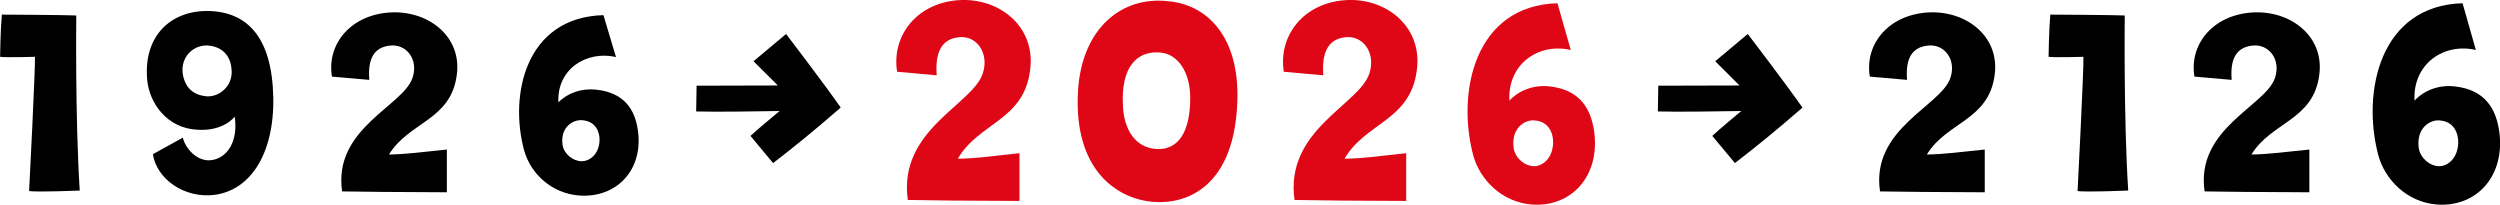 <?xml version="1.0" encoding="UTF-8"?><svg id="_レイヤー_2" xmlns="http://www.w3.org/2000/svg" viewBox="0 0 231.05 18.92"><defs><style>.cls-1{fill:#df0615;}</style></defs><g id="design"><path d="M206.25,7.37c-.16-1.99.48-2.98,1.86-3.15,1.56-.22,2.71,1.26,2.15,2.96-.83,2.61-7.37,4.68-6.51,10.51,4.38.05,2.66.05,9.68.08v-3.95c-2.42.24-3.66.43-5.35.46,1.83-3.01,5.7-3.15,6.26-7.31.51-3.5-2.47-5.91-5.91-5.83-3.82.11-6.13,2.9-5.62,5.94l3.44.3ZM192.55,5.24c.05.97-.54,12.42-.54,12.42.97.11,4.68-.05,4.68-.05-.43-6.67-.32-16.18-.32-16.18-.89-.05-6.88-.08-6.88-.08-.13,1.4-.16,3.9-.16,3.9.59.08,3.23,0,3.23,0M176.25,7.37c-.16-1.99.48-2.98,1.86-3.15,1.56-.22,2.72,1.26,2.15,2.96-.83,2.61-7.37,4.68-6.51,10.51,4.38.05,2.66.05,9.68.08v-3.95c-2.42.24-3.66.43-5.35.46,1.83-3.01,5.7-3.15,6.26-7.31.51-3.5-2.47-5.91-5.91-5.83-3.82.11-6.13,2.9-5.62,5.94l3.44.3Z"/><path d="M53.8,11.11c1.26.08,1.64,1.1,1.61,1.88-.05,1.29-.94,1.91-1.64,1.91-.81,0-1.61-.65-1.77-1.45-.27-1.69.97-2.42,1.8-2.34M48.47,13.98c.57,2.02,2.47,3.9,5.08,4.09,3.44.24,5.94-2.37,5.4-6.05-.27-1.85-1.21-3.47-3.9-3.74-1.32-.13-2.61.32-3.44,1.18-.16-3.06,2.58-4.81,5.32-4.19l-1.16-3.87c-7.15.19-8.76,7.31-7.31,12.58M34.13,7.37c-.16-1.99.48-2.98,1.85-3.15,1.56-.22,2.72,1.26,2.15,2.96-.83,2.61-7.37,4.68-6.51,10.51,4.38.05,2.66.05,9.68.08v-3.95c-2.42.24-3.66.43-5.35.46,1.83-3.01,5.7-3.15,6.26-7.31.51-3.5-2.47-5.91-5.91-5.83-3.82.11-6.13,2.9-5.62,5.94l3.44.3ZM19.1,8.9c-1.21-.11-1.93-.75-2.18-1.91-.35-1.72,1.02-2.96,2.45-2.77,1.4.19,1.99,1.16,2.04,2.31.08,1.45-1.16,2.45-2.31,2.37M19.61,14.79c-1.42.24-2.53-1.18-2.71-2.07l-2.77,1.53c.35,2.31,2.93,4.11,5.7,3.76,3.76-.51,5.78-4.6,5.38-10-.38-5.32-3.01-6.88-5.78-6.99-3.6-.13-6.18,2.26-5.83,6.32.19,2.21,1.85,4.52,4.65,4.65,2.45.16,3.44-1.21,3.44-1.21.32,2.1-.54,3.74-2.07,4.01M3.23,5.24c.05.97-.54,12.42-.54,12.42.97.11,4.68-.05,4.68-.05-.43-6.67-.32-16.18-.32-16.18-.89-.05-6.88-.08-6.88-.08-.13,1.4-.16,3.9-.16,3.9.59.08,3.23,0,3.23,0"/><path d="M77.69,9.93c-1.3-1.89-5.04-6.79-5.04-6.79l-3.01,2.52,2.25,2.24c-2.99,0-7.51.02-7.51.02l-.04,2.38c1.81.05,5.48,0,7.71-.04-.81.68-1.79,1.48-2.69,2.3l2.09,2.51c1.95-1.5,3.73-2.94,6.25-5.13"/><path d="M166.57,9.93c-1.3-1.89-5.04-6.79-5.04-6.79l-3.01,2.52,2.25,2.24c-2.99,0-7.51.02-7.51.02l-.04,2.38c1.81.05,5.48,0,7.71-.04-.81.68-1.79,1.48-2.68,2.3l2.09,2.51c1.95-1.5,3.73-2.94,6.25-5.13"/><path class="cls-1" d="M82.91,6.63c-.54-3.39,1.92-6.51,5.99-6.63,3.67-.09,6.85,2.61,6.3,6.51-.6,4.65-4.73,4.8-6.68,8.16,1.81-.03,3.12-.24,5.7-.51v4.41c-7.48-.03-5.65-.03-10.32-.09-.92-6.51,6.05-8.82,6.94-11.73.6-1.89-.63-3.54-2.29-3.3-1.46.18-2.15,1.29-1.98,3.51l-3.67-.33Z"/><path class="cls-1" d="M99.63,8.4c.34-5.7,3.98-8.82,8.4-8.28,3.72.36,6.48,3.48,6.33,9.06-.2,8.07-4.67,9.72-7.74,9.48-3.5-.27-7.42-3.06-6.99-10.26ZM103.78,9.75c.09,2.25,1.15,3.87,3.04,4.02,2.15.15,3.18-1.68,3.18-4.71,0-2.52-1.23-4.08-2.75-4.2-2.15-.21-3.67,1.32-3.47,4.89Z"/><path class="cls-1" d="M118.65,6.63c-.54-3.39,1.92-6.51,5.99-6.63,3.67-.09,6.85,2.61,6.3,6.51-.6,4.65-4.73,4.8-6.68,8.16,1.81-.03,3.12-.24,5.7-.51v4.41c-7.48-.03-5.64-.03-10.32-.09-.92-6.51,6.05-8.82,6.93-11.73.6-1.89-.63-3.54-2.29-3.3-1.46.18-2.15,1.29-1.98,3.51l-3.67-.33Z"/><path class="cls-1" d="M143.94.3l1.23,4.32c-2.92-.69-5.85,1.26-5.67,4.68.89-.96,2.26-1.47,3.67-1.32,2.87.3,3.87,2.1,4.16,4.17.57,4.11-2.09,7.02-5.76,6.75-2.78-.21-4.81-2.31-5.42-4.56-1.55-5.88.17-13.83,7.79-14.04ZM139.9,13.74c.17.9,1.03,1.62,1.89,1.62.75,0,1.69-.69,1.75-2.13.03-.87-.37-2.01-1.72-2.1-.89-.09-2.21.72-1.92,2.61Z"/><path d="M227.59.3l1.23,4.32c-2.92-.69-5.85,1.26-5.67,4.68.89-.96,2.26-1.47,3.67-1.32,2.87.3,3.87,2.1,4.16,4.17.57,4.11-2.09,7.02-5.76,6.75-2.78-.21-4.81-2.31-5.42-4.56-1.55-5.88.17-13.83,7.79-14.04ZM223.55,13.74c.17.9,1.03,1.62,1.89,1.62.75,0,1.69-.69,1.75-2.13.03-.87-.37-2.01-1.72-2.1-.89-.09-2.21.72-1.92,2.61Z"/></g></svg>